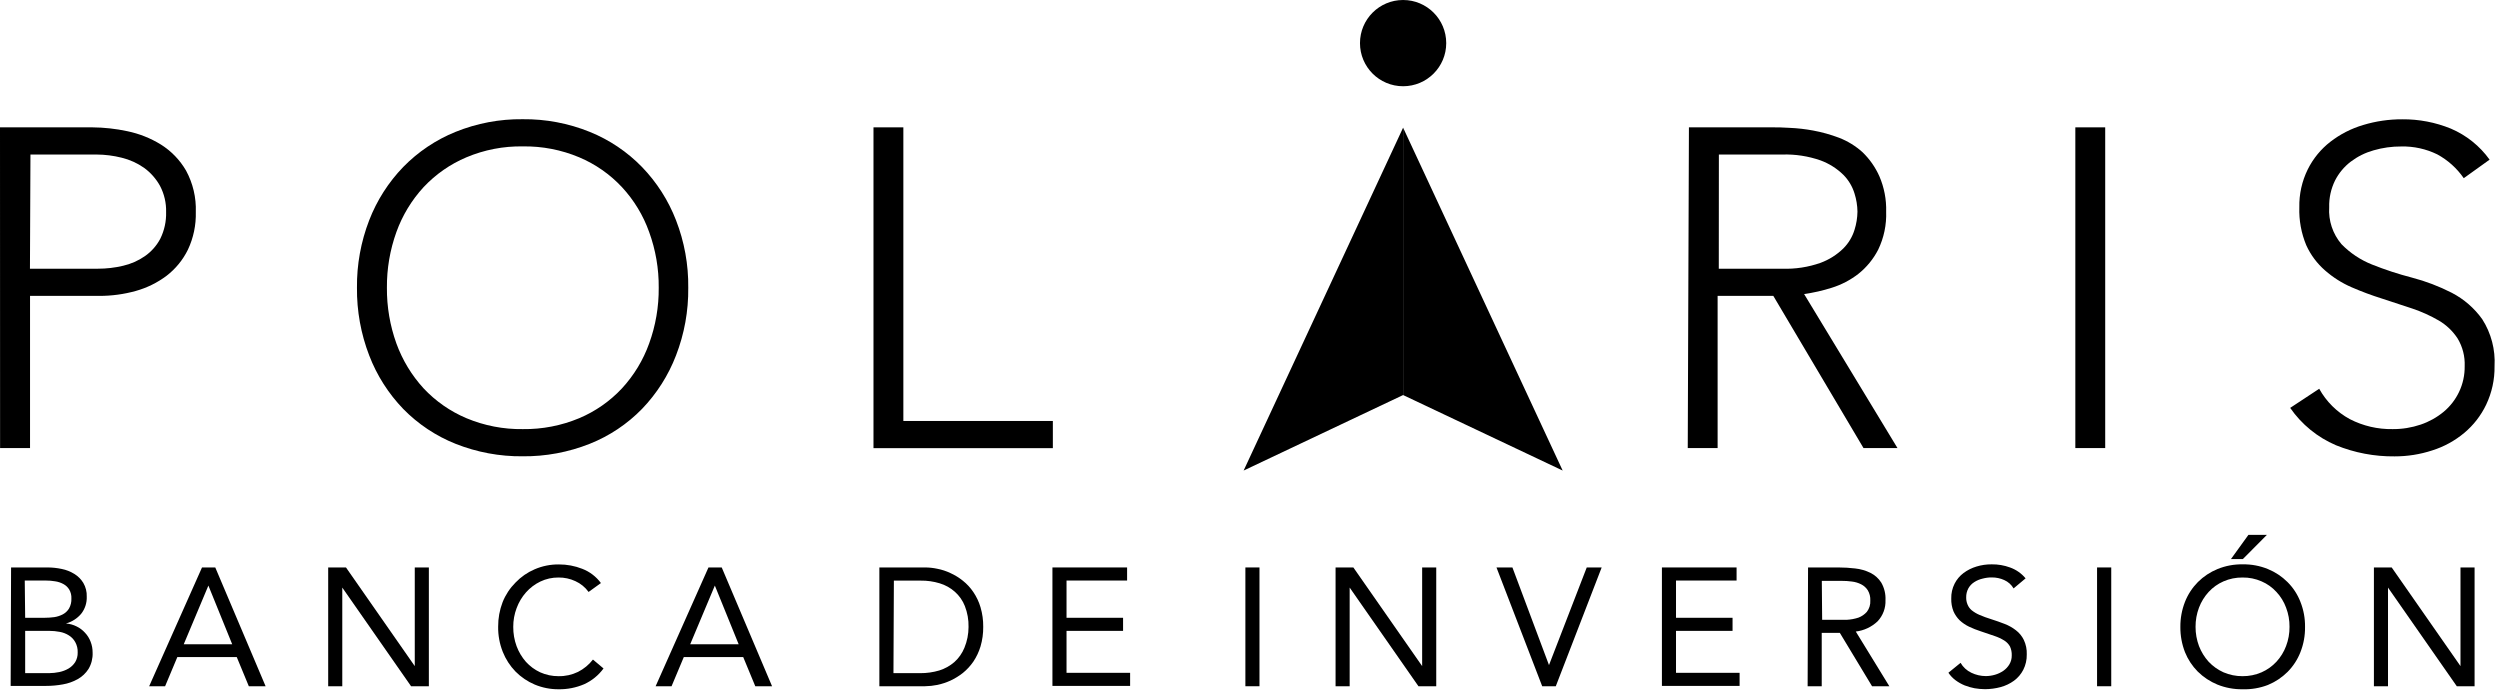 <svg width="298" height="83" viewBox="0 0 298 83" fill="none" xmlns="http://www.w3.org/2000/svg">
<g clip-path="url(#clip0_225_1100)">
<path d="M0 15.18H11C12.405 15.191 13.806 15.345 15.18 15.64C16.596 15.933 17.95 16.471 19.18 17.23C20.418 18.008 21.447 19.075 22.18 20.34C23.001 21.853 23.402 23.559 23.34 25.28C23.381 26.826 23.059 28.36 22.4 29.76C21.804 30.978 20.934 32.042 19.86 32.87C18.76 33.697 17.515 34.31 16.19 34.68C14.774 35.075 13.31 35.274 11.84 35.27H3.58V53.41H0.01L0 15.18ZM3.57 32.03H11.67C12.68 32.031 13.687 31.914 14.67 31.68C15.598 31.468 16.477 31.081 17.26 30.54C18.03 30.007 18.661 29.297 19.1 28.47C19.591 27.48 19.832 26.385 19.8 25.28C19.829 24.191 19.578 23.113 19.07 22.15C18.603 21.308 17.958 20.577 17.18 20.01C16.373 19.444 15.467 19.034 14.51 18.8C13.529 18.553 12.522 18.425 11.51 18.42H3.63L3.57 32.03Z" fill="black"/>
<path d="M42.55 34.3C42.521 31.548 43.017 28.816 44.01 26.25C44.924 23.888 46.301 21.732 48.06 19.91C49.828 18.098 51.953 16.671 54.3 15.72C56.84 14.692 59.56 14.178 62.3 14.21C65.04 14.18 67.76 14.693 70.3 15.72C72.645 16.669 74.767 18.096 76.53 19.91C78.289 21.732 79.666 23.888 80.58 26.25C81.578 28.815 82.074 31.548 82.04 34.3C82.072 37.059 81.576 39.798 80.58 42.37C79.67 44.743 78.292 46.909 76.53 48.74C74.768 50.548 72.645 51.966 70.3 52.9C67.755 53.911 65.038 54.417 62.3 54.39C59.562 54.419 56.844 53.912 54.3 52.9C51.953 51.964 49.827 50.547 48.06 48.74C46.298 46.909 44.92 44.743 44.01 42.37C43.018 39.796 42.523 37.058 42.55 34.3ZM46.12 34.3C46.103 36.563 46.485 38.811 47.25 40.94C47.968 42.919 49.069 44.737 50.49 46.29C51.925 47.821 53.666 49.034 55.6 49.85C57.727 50.74 60.014 51.183 62.32 51.15C64.625 51.181 66.912 50.739 69.04 49.85C70.972 49.036 72.71 47.823 74.14 46.29C75.568 44.742 76.67 42.923 77.38 40.94C78.153 38.812 78.539 36.564 78.52 34.3C78.54 32.036 78.154 29.788 77.38 27.66C76.674 25.675 75.572 23.855 74.14 22.31C72.71 20.777 70.972 19.564 69.04 18.75C66.914 17.857 64.626 17.414 62.32 17.45C60.014 17.412 57.725 17.855 55.6 18.75C53.666 19.566 51.925 20.779 50.49 22.31C49.065 23.86 47.963 25.679 47.25 27.66C46.484 29.789 46.102 32.037 46.12 34.3Z" fill="black"/>
<path d="M104.12 15.18H107.68V50.18H125.5V53.42H104.12V15.18Z" fill="black"/>
<path d="M201.32 15.18H211.32C211.82 15.18 212.51 15.18 213.32 15.24C214.263 15.28 215.202 15.387 216.13 15.56C217.18 15.754 218.211 16.042 219.21 16.42C220.245 16.819 221.198 17.405 222.02 18.15C222.864 18.966 223.543 19.937 224.02 21.01C224.595 22.341 224.871 23.781 224.83 25.23C224.886 26.795 224.56 28.35 223.88 29.76C223.305 30.881 222.497 31.867 221.51 32.65C220.563 33.384 219.493 33.943 218.35 34.3C217.273 34.642 216.169 34.893 215.05 35.05L226.18 53.41H222.13L211.38 35.27H204.74V53.41H201.18L201.32 15.18ZM204.88 32.03H212.45C214 32.084 215.547 31.846 217.01 31.33C218.032 30.953 218.963 30.364 219.74 29.6C220.353 28.981 220.806 28.223 221.06 27.39C221.281 26.691 221.399 25.963 221.41 25.23C221.4 24.497 221.282 23.769 221.06 23.07C220.806 22.234 220.353 21.472 219.74 20.85C218.963 20.086 218.032 19.496 217.01 19.12C215.546 18.609 214 18.371 212.45 18.42H204.89L204.88 32.03Z" fill="black"/>
<path d="M247.38 15.18H250.94V53.41H247.38V15.18Z" fill="black"/>
<path d="M276.45 46.34C277.295 47.871 278.562 49.128 280.1 49.96C281.675 50.772 283.428 51.181 285.2 51.15C286.339 51.158 287.471 50.975 288.55 50.61C289.545 50.273 290.47 49.758 291.28 49.09C292.051 48.447 292.676 47.646 293.11 46.74C293.574 45.773 293.807 44.712 293.79 43.64C293.837 42.485 293.545 41.341 292.95 40.35C292.379 39.473 291.612 38.74 290.71 38.21C289.707 37.629 288.648 37.15 287.55 36.78L283.93 35.59C282.7 35.205 281.492 34.754 280.31 34.24C279.159 33.741 278.093 33.067 277.15 32.24C276.197 31.412 275.434 30.389 274.91 29.24C274.312 27.807 274.029 26.262 274.08 24.71C274.048 23.148 274.391 21.602 275.08 20.2C275.719 18.91 276.642 17.782 277.78 16.9C278.948 15.997 280.274 15.319 281.69 14.9C283.198 14.444 284.765 14.214 286.34 14.22C288.328 14.202 290.299 14.579 292.14 15.33C293.989 16.118 295.587 17.398 296.76 19.03L293.68 21.24C292.865 20.058 291.782 19.085 290.52 18.4C289.186 17.749 287.715 17.426 286.23 17.46C285.114 17.453 284.002 17.608 282.93 17.92C281.947 18.196 281.024 18.654 280.21 19.27C279.427 19.867 278.788 20.633 278.34 21.51C277.851 22.501 277.61 23.596 277.64 24.7C277.537 26.301 278.061 27.878 279.1 29.1C280.129 30.157 281.369 30.985 282.74 31.53C284.292 32.15 285.882 32.671 287.5 33.09C289.144 33.519 290.737 34.126 292.25 34.9C293.697 35.649 294.945 36.732 295.89 38.06C296.95 39.724 297.461 41.68 297.35 43.65C297.374 45.237 297.031 46.807 296.35 48.24C295.729 49.539 294.836 50.688 293.73 51.61C292.608 52.545 291.314 53.252 289.92 53.69C288.474 54.163 286.962 54.403 285.44 54.4C283.041 54.426 280.662 53.974 278.44 53.07C276.241 52.129 274.352 50.587 272.99 48.62L276.45 46.34Z" fill="black"/>
<path d="M1.32 67.64H5.64C6.218 67.639 6.795 67.699 7.36 67.82C7.891 67.925 8.399 68.125 8.86 68.41C9.297 68.677 9.663 69.043 9.93 69.48C10.221 69.976 10.363 70.545 10.34 71.12C10.369 71.861 10.132 72.589 9.67 73.17C9.197 73.728 8.566 74.129 7.86 74.32C8.302 74.352 8.734 74.471 9.13 74.67C9.509 74.852 9.849 75.107 10.13 75.42C10.423 75.728 10.65 76.092 10.8 76.49C10.963 76.907 11.044 77.352 11.04 77.8C11.068 78.48 10.898 79.154 10.55 79.74C10.229 80.242 9.79 80.658 9.27 80.95C8.717 81.26 8.115 81.474 7.49 81.58C6.83 81.701 6.161 81.761 5.49 81.76H1.27L1.32 67.64ZM3 73.64H5.32C5.711 73.639 6.102 73.612 6.49 73.56C6.839 73.504 7.177 73.393 7.49 73.23C7.795 73.067 8.051 72.826 8.23 72.53C8.433 72.168 8.53 71.755 8.51 71.34C8.53 70.966 8.44 70.593 8.25 70.27C8.082 69.996 7.844 69.771 7.56 69.62C7.25 69.45 6.911 69.338 6.56 69.29C6.193 69.229 5.822 69.199 5.45 69.2H2.95L3 73.64ZM3 80.24H5.84C6.253 80.237 6.665 80.194 7.07 80.11C7.457 80.029 7.828 79.888 8.17 79.69C8.488 79.501 8.759 79.241 8.96 78.93C9.168 78.583 9.272 78.184 9.26 77.78C9.279 77.348 9.179 76.919 8.97 76.54C8.79 76.212 8.528 75.936 8.21 75.74C7.881 75.531 7.514 75.388 7.13 75.32C6.718 75.239 6.3 75.199 5.88 75.2H3V80.24Z" fill="black"/>
<path d="M24.08 67.64H25.66L31.66 81.8H29.66L28.22 78.32H21.14L19.68 81.8H17.78L24.08 67.64ZM24.84 69.8L21.9 76.8H27.68L24.84 69.8Z" fill="black"/>
<path d="M39.12 67.64H41.24L49.44 79.4V67.64H51.12V81.8H49L40.8 70.04V81.8H39.12V67.64Z" fill="black"/>
<path d="M70.16 70.56C69.756 69.999 69.211 69.554 68.58 69.27C67.954 68.979 67.27 68.832 66.58 68.84C65.829 68.832 65.087 68.996 64.41 69.32C63.76 69.632 63.179 70.071 62.7 70.61C62.213 71.162 61.833 71.799 61.58 72.49C61.311 73.203 61.175 73.959 61.18 74.72C61.173 75.508 61.308 76.291 61.58 77.03C61.834 77.712 62.21 78.343 62.69 78.89C63.167 79.416 63.746 79.841 64.39 80.14C65.078 80.449 65.825 80.606 66.58 80.6C67.383 80.615 68.177 80.44 68.9 80.09C69.594 79.737 70.202 79.235 70.68 78.62L71.94 79.68C71.345 80.495 70.549 81.143 69.63 81.56C68.667 81.972 67.628 82.177 66.58 82.16C65.605 82.166 64.64 81.975 63.74 81.6C62.883 81.238 62.105 80.711 61.45 80.05C60.795 79.374 60.278 78.575 59.93 77.7C59.552 76.746 59.365 75.727 59.38 74.7C59.373 73.702 59.553 72.712 59.91 71.78C60.259 70.903 60.783 70.107 61.45 69.44C62.095 68.765 62.871 68.227 63.73 67.86C64.645 67.465 65.633 67.267 66.63 67.28C67.578 67.277 68.518 67.453 69.4 67.8C70.29 68.142 71.064 68.732 71.63 69.5L70.16 70.56Z" fill="black"/>
<path d="M84.45 67.64H86.03L92.03 81.8H90.03L88.59 78.32H81.51L80.05 81.8H78.15L84.45 67.64ZM85.21 69.8L82.27 76.8H88.05L85.21 69.8Z" fill="black"/>
<path d="M104.82 67.64H110.26C110.758 67.641 111.254 67.695 111.74 67.8C112.276 67.904 112.797 68.076 113.29 68.31C113.82 68.549 114.318 68.855 114.77 69.22C115.254 69.603 115.675 70.058 116.02 70.57C116.399 71.128 116.689 71.742 116.88 72.39C117.102 73.146 117.21 73.932 117.2 74.72C117.209 75.508 117.101 76.293 116.88 77.05C116.685 77.696 116.395 78.309 116.02 78.87C115.67 79.377 115.249 79.832 114.77 80.22C114.313 80.578 113.816 80.884 113.29 81.13C112.793 81.355 112.274 81.526 111.74 81.64C111.253 81.74 110.757 81.793 110.26 81.8H104.82V67.64ZM106.5 80.24H109.7C110.465 80.245 111.227 80.137 111.96 79.92C112.622 79.713 113.235 79.373 113.76 78.92C114.285 78.449 114.696 77.864 114.96 77.21C115.283 76.426 115.449 75.587 115.45 74.74C115.471 73.886 115.321 73.036 115.01 72.24C114.751 71.583 114.34 70.997 113.81 70.53C113.29 70.07 112.675 69.729 112.01 69.53C111.278 69.308 110.515 69.2 109.75 69.21H106.55L106.5 80.24Z" fill="black"/>
<path d="M125.45 67.64H134.35V69.2H127.13V73.64H133.87V75.2H127.13V80.2H134.71V81.76H125.45V67.64Z" fill="black"/>
<path d="M148.45 67.64H150.13V81.8H148.45V67.64Z" fill="black"/>
<path d="M159.2 67.64H161.32L169.52 79.4V67.64H171.2V81.8H169.08L160.88 70.04V81.8H159.2V67.64Z" fill="black"/>
<path d="M178.38 67.64H180.28L184.64 79.28L189.14 67.64H190.92L185.45 81.8H183.83L178.38 67.64Z" fill="black"/>
<path d="M198.1 67.64H207V69.2H199.78V73.64H206.52V75.2H199.78V80.2H207.36V81.76H198.1V67.64Z" fill="black"/>
<path d="M215.52 67.64H219.14C219.808 67.641 220.476 67.681 221.14 67.76C221.769 67.827 222.381 68.003 222.95 68.28C223.482 68.543 223.932 68.948 224.25 69.45C224.613 70.084 224.787 70.81 224.75 71.54C224.769 72.001 224.695 72.462 224.534 72.895C224.373 73.327 224.126 73.724 223.81 74.06C223.097 74.736 222.185 75.164 221.21 75.28L225.21 81.8H223.15L219.31 75.44H217.15V81.8H215.47L215.52 67.64ZM217.2 73.88H218.7C219.16 73.88 219.65 73.88 220.15 73.88C220.619 73.854 221.083 73.767 221.53 73.62C221.915 73.476 222.258 73.239 222.53 72.93C222.826 72.545 222.972 72.065 222.94 71.58C222.962 71.153 222.858 70.728 222.64 70.36C222.445 70.056 222.172 69.811 221.85 69.65C221.506 69.476 221.133 69.364 220.75 69.32C220.342 69.263 219.931 69.237 219.52 69.24H217.16L217.2 73.88Z" fill="black"/>
<path d="M240.02 70.14C239.762 69.697 239.37 69.347 238.9 69.14C238.441 68.934 237.943 68.829 237.44 68.83C237.065 68.826 236.692 68.874 236.33 68.97C235.974 69.05 235.636 69.192 235.33 69.39C235.039 69.575 234.798 69.829 234.63 70.13C234.451 70.461 234.361 70.833 234.37 71.21C234.363 71.501 234.418 71.791 234.53 72.06C234.635 72.318 234.8 72.547 235.01 72.73C235.293 72.959 235.606 73.147 235.94 73.29C236.403 73.49 236.877 73.663 237.36 73.81C237.9 73.98 238.43 74.17 238.95 74.37C239.435 74.555 239.89 74.811 240.3 75.13C240.699 75.434 241.021 75.828 241.24 76.28C241.495 76.82 241.615 77.413 241.59 78.01C241.605 78.649 241.461 79.281 241.17 79.85C240.908 80.359 240.531 80.801 240.07 81.14C239.591 81.488 239.052 81.745 238.48 81.9C237.873 82.063 237.248 82.147 236.62 82.15C236.201 82.148 235.783 82.111 235.37 82.04C234.967 81.963 234.572 81.849 234.19 81.7C233.81 81.544 233.451 81.342 233.12 81.1C232.779 80.85 232.484 80.542 232.25 80.19L233.7 79.01C233.997 79.524 234.444 79.935 234.98 80.19C235.519 80.451 236.111 80.588 236.71 80.59C237.079 80.587 237.446 80.533 237.8 80.43C238.156 80.328 238.494 80.169 238.8 79.96C239.092 79.757 239.337 79.495 239.52 79.19C239.71 78.87 239.807 78.502 239.8 78.13C239.815 77.762 239.743 77.395 239.59 77.06C239.426 76.77 239.192 76.526 238.91 76.35C238.546 76.125 238.156 75.944 237.75 75.81L236.1 75.25C235.625 75.098 235.161 74.914 234.71 74.7C234.301 74.504 233.923 74.248 233.59 73.94C233.277 73.63 233.026 73.264 232.85 72.86C232.663 72.379 232.575 71.866 232.59 71.35C232.573 70.733 232.711 70.121 232.99 69.57C233.244 69.07 233.61 68.635 234.06 68.3C234.525 67.956 235.046 67.696 235.6 67.53C236.187 67.351 236.797 67.264 237.41 67.27C238.153 67.259 238.892 67.384 239.59 67.64C240.316 67.897 240.959 68.346 241.45 68.94L240.02 70.14Z" fill="black"/>
<path d="M249.97 67.64H251.66V81.8H249.97V67.64Z" fill="black"/>
<path d="M267.31 82.16C266.283 82.174 265.263 81.984 264.31 81.6C263.436 81.241 262.641 80.714 261.97 80.05C261.315 79.389 260.798 78.603 260.45 77.74C260.078 76.784 259.891 75.766 259.9 74.74C259.889 73.714 260.076 72.695 260.45 71.74C260.798 70.857 261.322 70.054 261.99 69.38C262.659 68.713 263.455 68.186 264.33 67.83C265.282 67.441 266.302 67.251 267.33 67.27C268.358 67.251 269.379 67.441 270.33 67.83C271.206 68.186 272.001 68.713 272.67 69.38C273.343 70.05 273.867 70.855 274.21 71.74C274.589 72.694 274.776 73.714 274.76 74.74C274.774 75.766 274.587 76.785 274.21 77.74C273.865 78.624 273.34 79.428 272.67 80.1C271.999 80.764 271.204 81.291 270.33 81.65C269.367 82.019 268.341 82.193 267.31 82.16ZM267.31 80.6C268.091 80.607 268.864 80.45 269.58 80.14C270.25 79.845 270.852 79.416 271.35 78.88C271.851 78.337 272.242 77.702 272.5 77.01C272.779 76.279 272.918 75.502 272.91 74.72C272.92 73.938 272.781 73.16 272.5 72.43C272.247 71.736 271.855 71.1 271.35 70.56C270.857 70.018 270.254 69.588 269.58 69.3C268.865 68.985 268.091 68.828 267.31 68.84C266.529 68.83 265.755 68.987 265.04 69.3C264.369 69.593 263.767 70.022 263.27 70.56C262.772 71.105 262.381 71.739 262.12 72.43C261.844 73.162 261.705 73.938 261.71 74.72C261.707 75.502 261.846 76.278 262.12 77.01C262.385 77.699 262.775 78.333 263.27 78.88C263.772 79.412 264.373 79.84 265.04 80.14C265.757 80.448 266.53 80.605 267.31 80.6ZM268.01 63.76H270.21L267.35 66.64H265.93L268.01 63.76Z" fill="black"/>
<path d="M282.97 67.64H285.09L293.29 79.4V67.64H294.97V81.8H292.85L284.65 70.04V81.8H282.97V67.64Z" fill="black"/>
<path d="M167.25 15.22L148.24 56.09L167.25 47.09V15.22Z" fill="black"/>
<path d="M167.25 47.09V15.22L186.27 56.09" fill="black"/>
<path d="M167.25 10.28C170.089 10.28 172.39 7.979 172.39 5.14C172.39 2.301 170.089 0 167.25 0C164.411 0 162.11 2.301 162.11 5.14C162.11 7.979 164.411 10.28 167.25 10.28Z" fill="black"/>
</g>
<defs>
<clipPath id="clip0_225_1100">
<rect width="297.38" height="82.15" fill="white"/>
</clipPath>
</defs>
</svg>
